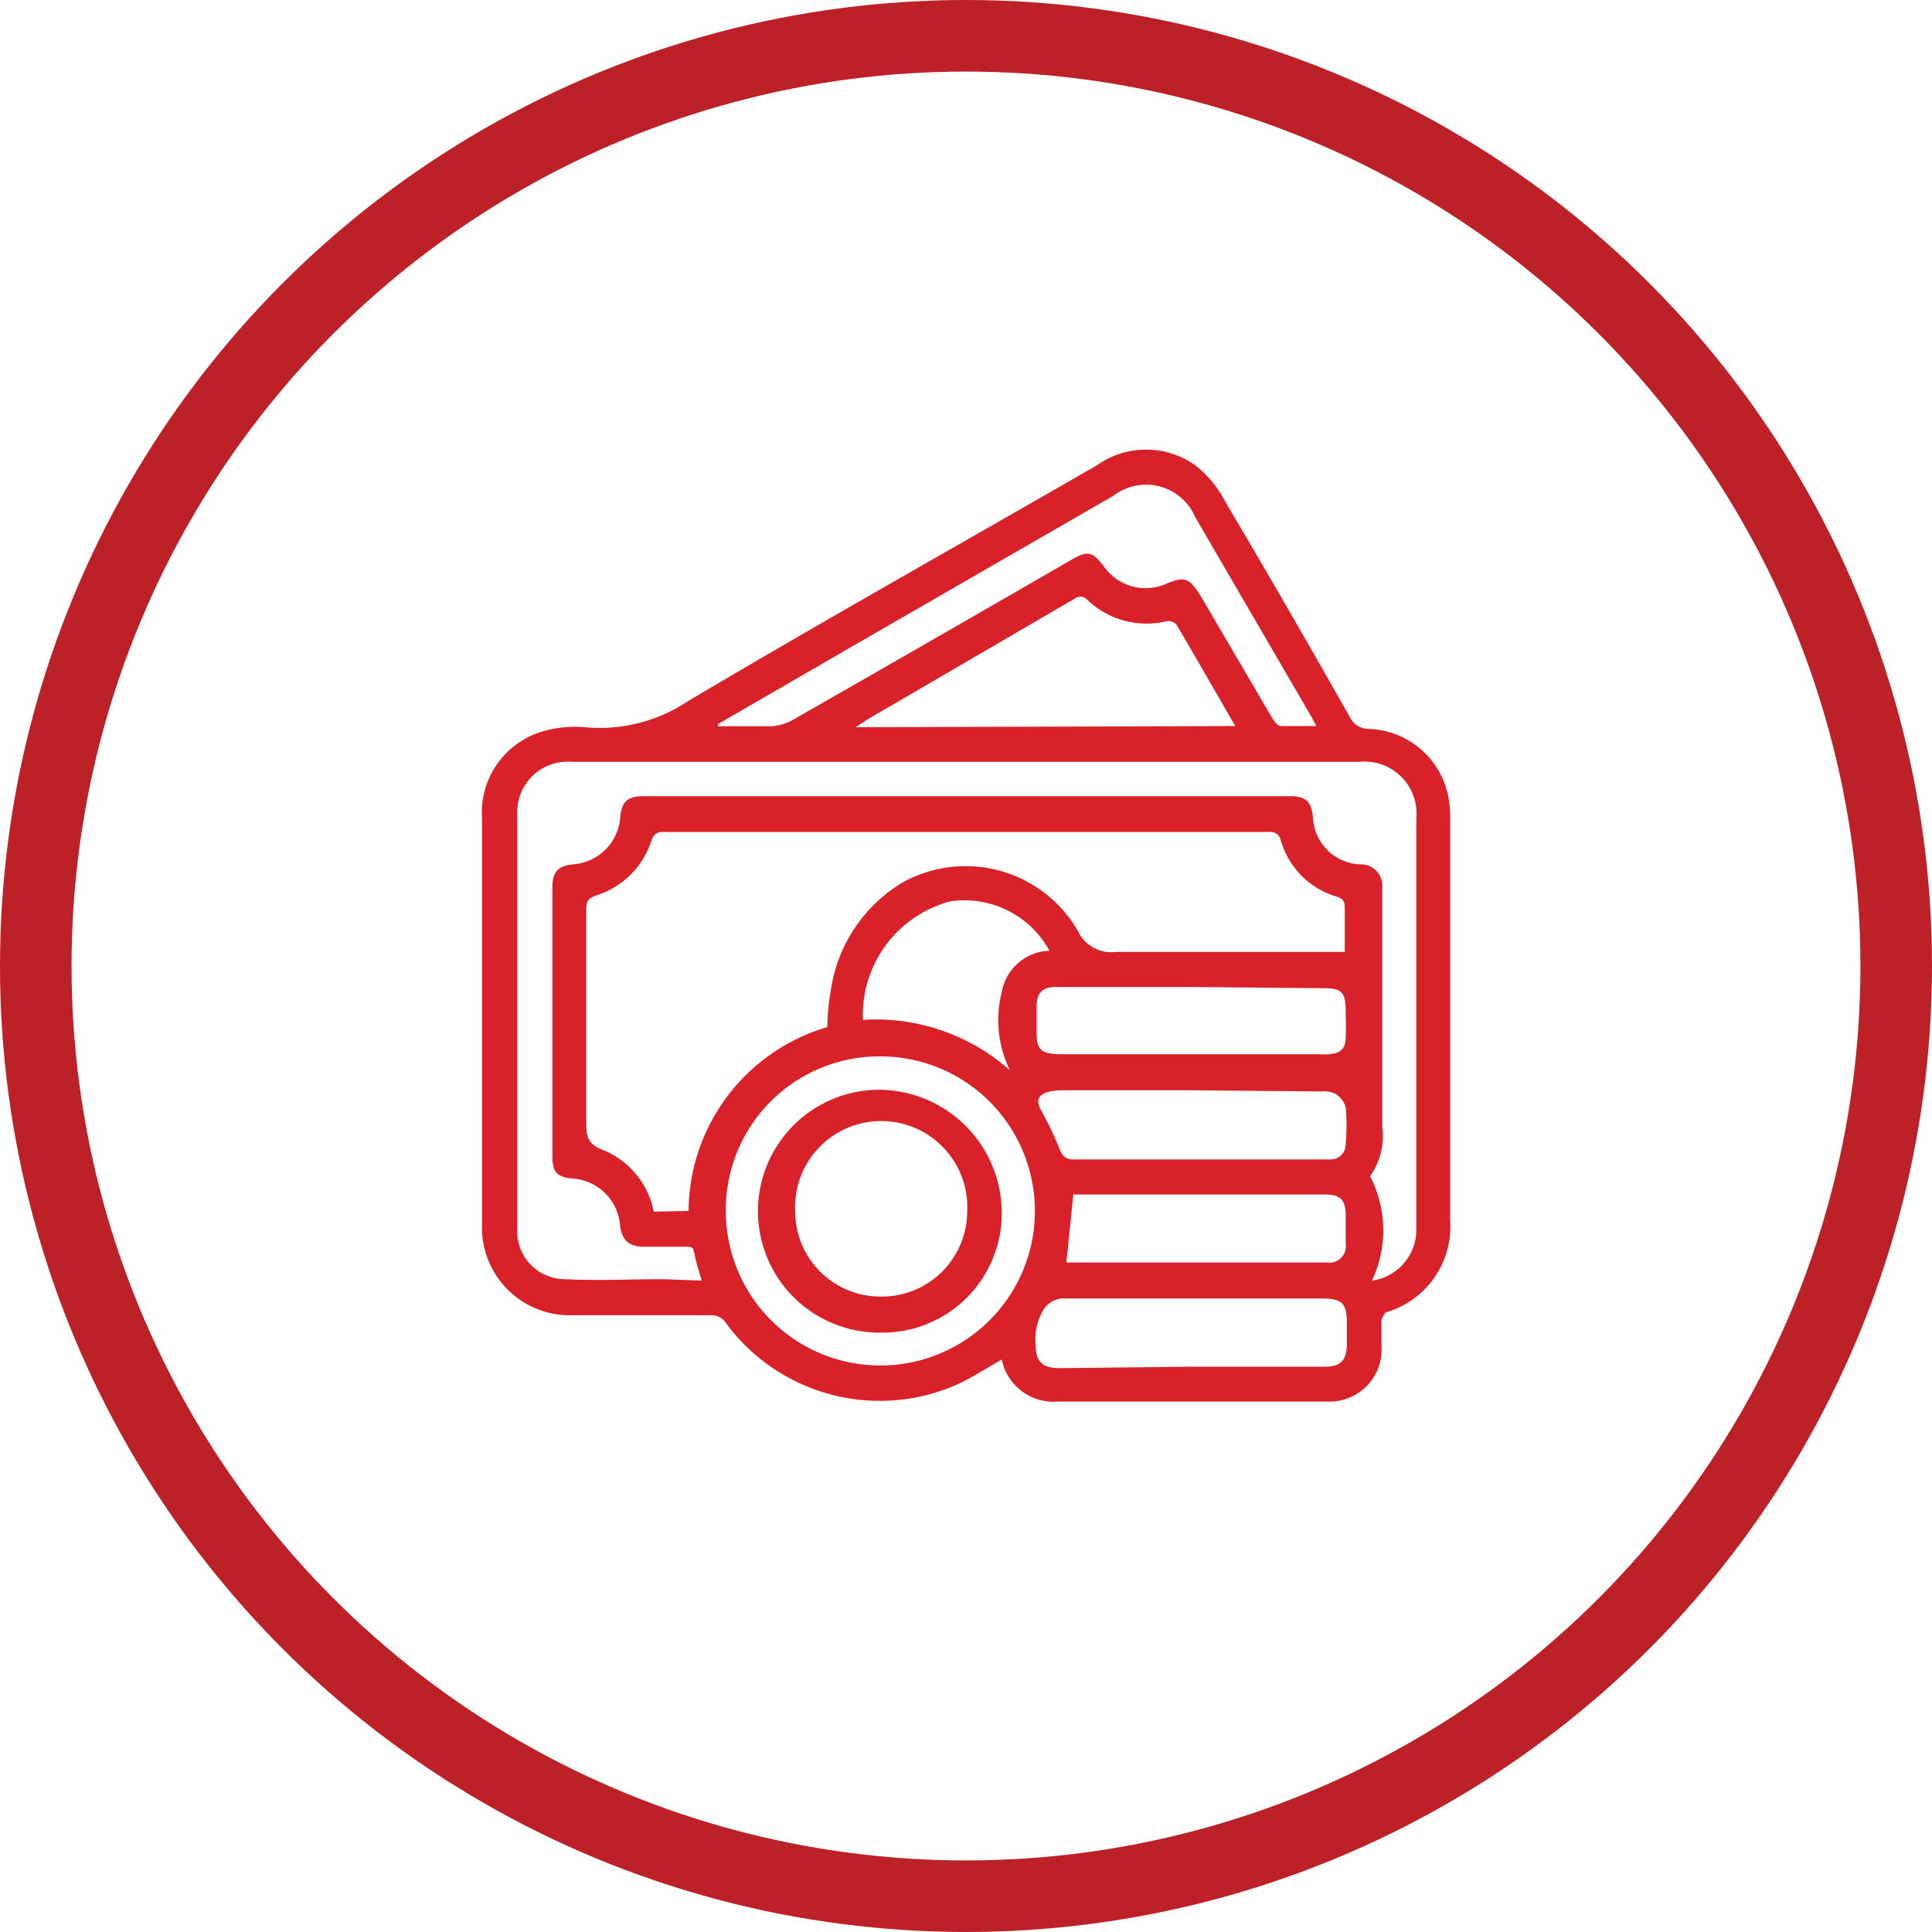 <svg xmlns="http://www.w3.org/2000/svg" viewBox="0 0 81 81"><defs><style>.cls-1{fill:none;stroke:#bd2128;stroke-miterlimit:10;stroke-width:3px;}.cls-2{fill:#d82128;}</style></defs><g id="Layer_2" data-name="Layer 2"><g id="Layer_1-2" data-name="Layer 1"><circle class="cls-1" cx="40.5" cy="40.5" r="39"/><path class="cls-2" d="M42,57c-.66.37-1.27.78-1.93,1.07a8,8,0,0,1-9.69-2.68.73.73,0,0,0-.54-.25c-1.94,0-3.87,0-5.8,0a3.68,3.68,0,0,1-3.83-3.82c0-5.66,0-11.33,0-17A3.55,3.55,0,0,1,23,30.6a4.75,4.75,0,0,1,1.64-.1,6.68,6.68,0,0,0,4.23-1.12C34.57,26,40.3,22.79,46,19.5a3.56,3.56,0,0,1,4.1,0A4.5,4.5,0,0,1,51.35,21c1.78,3,3.51,6,5.24,9.06a.88.88,0,0,0,.8.5,3.52,3.52,0,0,1,3.34,2.88,5,5,0,0,1,.07,1c0,5.58,0,11.16,0,16.73A3.74,3.74,0,0,1,58.17,55c-.11,0-.23.24-.25.37,0,.36,0,.72,0,1.07a2.18,2.18,0,0,1-2.28,2.32H44.38A2.22,2.22,0,0,1,42,57ZM28.87,50.77a8.09,8.09,0,0,1,5.82-7.71c0-.51.05-1,.13-1.46a6.35,6.35,0,0,1,3-4.59,5.44,5.44,0,0,1,7.36,2,1.55,1.55,0,0,0,1.61.9c3.18,0,6.37,0,9.59,0,0-.59,0-1.23,0-1.87,0-.27-.09-.37-.34-.45a3.45,3.45,0,0,1-2.34-2.35.44.44,0,0,0-.5-.36H27.81c-.31,0-.41.12-.51.4A3.54,3.54,0,0,1,25,37.54c-.34.12-.42.25-.42.58,0,3,0,6,0,9,0,.56.09.86.69,1.09a3.51,3.51,0,0,1,2.14,2.59Zm.55,2.92c-.12-.43-.24-.76-.3-1.11s-.16-.31-.39-.31H27c-.64,0-.92-.29-1-.86a2.14,2.14,0,0,0-2-2c-.65-.06-.84-.27-.84-.93V37.23c0-.69.23-.94.94-1A2.13,2.13,0,0,0,26,34.33c.05-.72.29-.95,1-.95H54.05c.71,0,.94.21,1,.94a2.06,2.06,0,0,0,2,1.92.89.89,0,0,1,.9,1c0,3.33,0,6.66,0,10a2.87,2.87,0,0,1-.51,2.07,4.93,4.93,0,0,1,.08,4.38,1.76,1.76,0,0,0,.33-.07,2.16,2.16,0,0,0,1.53-2.17V34.32A2.18,2.18,0,0,0,57,31.94H34.35c-3.46,0-6.93,0-10.39,0a2.11,2.11,0,0,0-2.27,2.21q0,8.67,0,17.36a2,2,0,0,0,2,2.12c1.37.07,2.74,0,4.11,0Zm.68-23.33,0,.09c.74,0,1.48,0,2.22,0a2.13,2.13,0,0,0,.87-.24q5.88-3.36,11.73-6.74c.69-.4.89-.35,1.37.29a2.13,2.13,0,0,0,2.57.73c.83-.35,1-.27,1.5.53l3,5.12c.07.12.21.29.33.3.48,0,1,0,1.5,0-.1-.18-.15-.3-.22-.41l-4.86-8.35a2.24,2.24,0,0,0-3.42-.9L35.8,27.06Zm.33,20.37A6.48,6.48,0,1,0,37,44.29,6.44,6.44,0,0,0,30.43,50.73ZM51.79,30.44c-.85-1.47-1.65-2.87-2.47-4.26a.47.47,0,0,0-.39-.14,3.59,3.59,0,0,1-3.34-.89c-.23-.22-.4-.14-.62,0l-8.58,5-.52.34ZM49.91,57.3h5.62c.67,0,.91-.24.94-.9,0-.3,0-.6,0-.89,0-.88-.19-1.07-1.07-1.07-3.57,0-7.14,0-10.7,0a1,1,0,0,0-1,.56,2.36,2.36,0,0,0-.28,1.36c0,.71.26,1,1,1Zm0-11.59H44.5a2.1,2.1,0,0,0-.65.1c-.34.12-.39.37-.23.69a13.75,13.75,0,0,1,.79,1.64c.13.34.27.48.65.47H55.18c.21,0,.42,0,.62,0a.63.63,0,0,0,.62-.64,8.9,8.9,0,0,0,0-1.55,1,1,0,0,0-.45-.57,1.17,1.17,0,0,0-.6-.09Zm0-4.33v0H44.28c-.58,0-.81.24-.82.81v1.07c0,.74.16.9.91.94H55.25a3.93,3.93,0,0,0,.49,0c.48-.05.66-.23.68-.7s0-.71,0-1.07c0-.88-.18-1-1-1ZM44.71,52.93H55.65a.68.68,0,0,0,.77-.77q0-.6,0-1.2c0-.66-.22-.88-.88-.88H45ZM36.18,42.76a8.47,8.47,0,0,1,6.16,2.11A4.79,4.79,0,0,1,42,41.59a2.1,2.1,0,0,1,2-1.73,4.06,4.06,0,0,0-4.16-2.07A4.93,4.93,0,0,0,36.18,42.76Z"/><path class="cls-2" d="M42,50.8a5,5,0,0,1-5,5.07,5.09,5.09,0,0,1-.26-10.18A5.17,5.17,0,0,1,42,50.8Zm-5.07,3.56a3.58,3.58,0,0,0,3.62-3.56,3.61,3.61,0,1,0-7.21,0A3.57,3.57,0,0,0,36.89,54.36Z"/></g></g></svg>